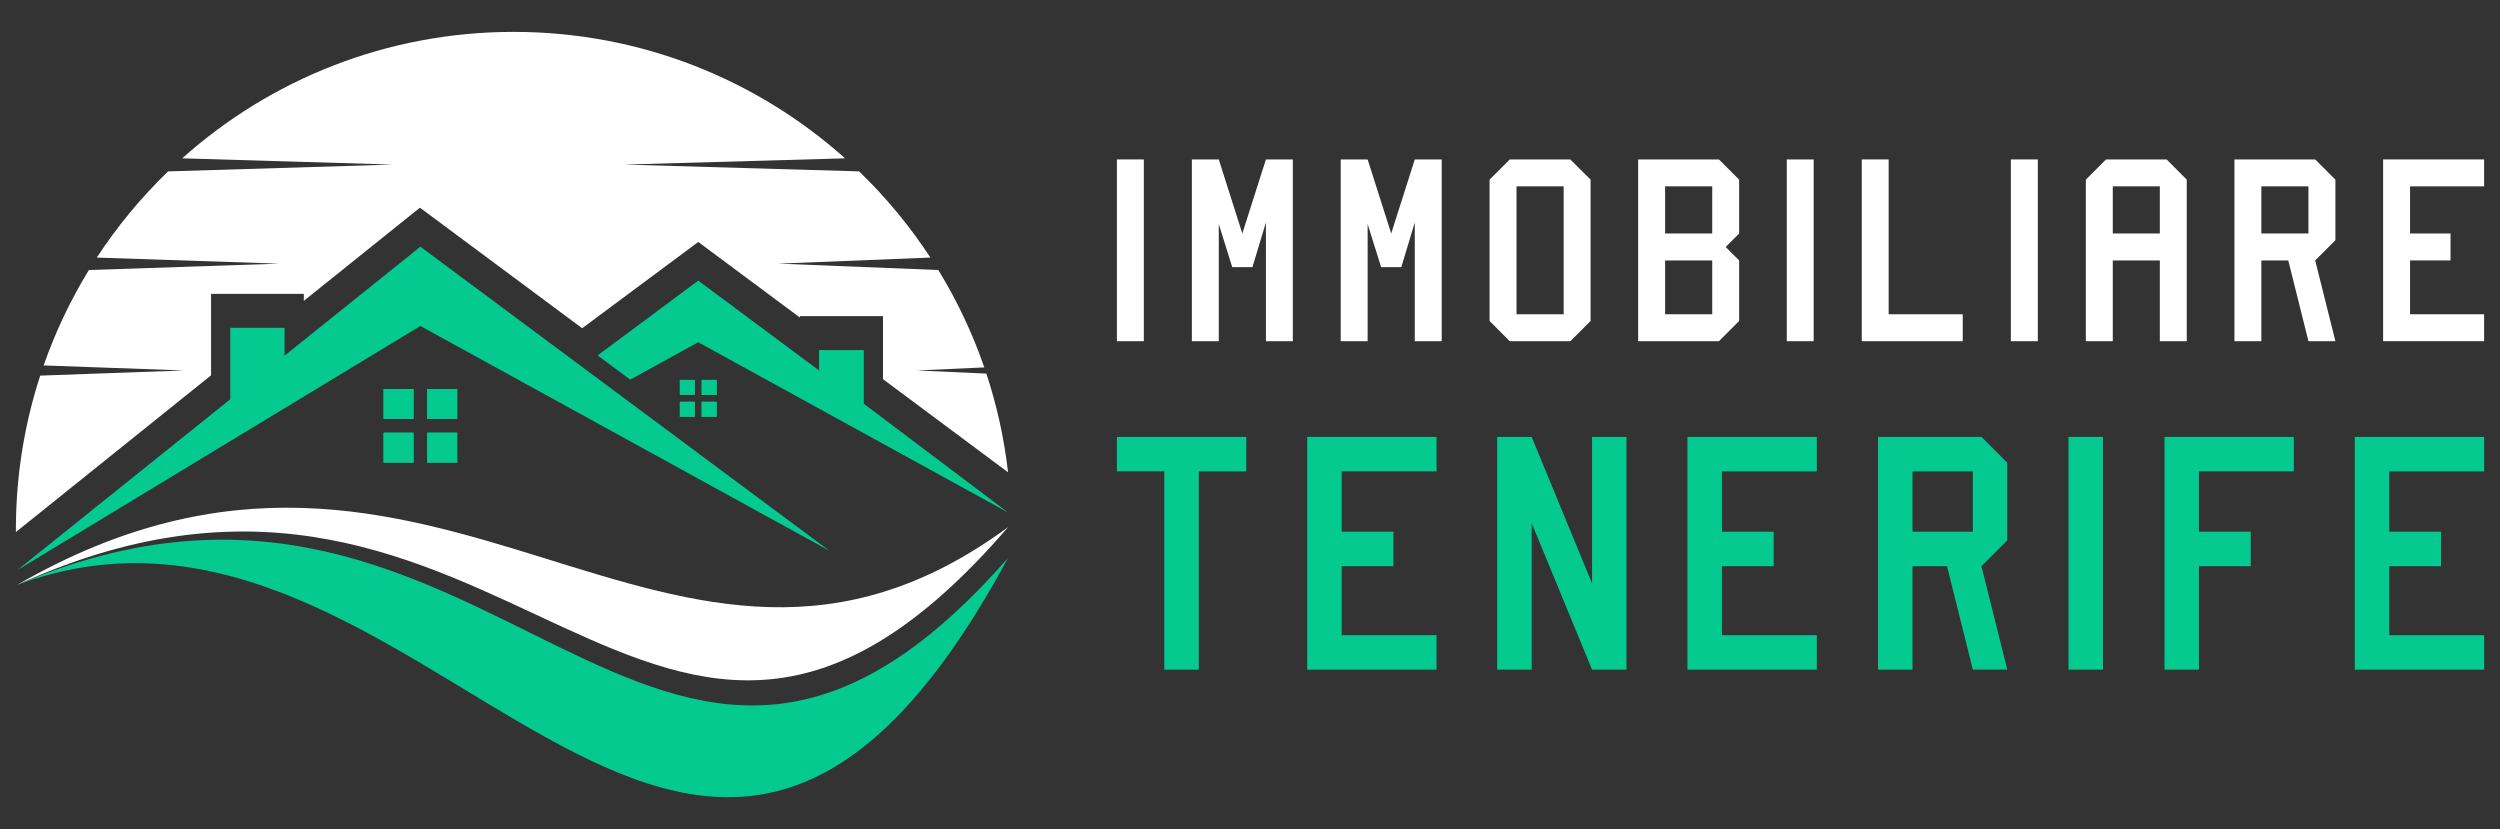 <?xml version="1.0" encoding="utf-8"?>
<!-- Generator: Adobe Illustrator 16.0.0, SVG Export Plug-In . SVG Version: 6.00 Build 0)  -->
<!DOCTYPE svg PUBLIC "-//W3C//DTD SVG 1.1//EN" "http://www.w3.org/Graphics/SVG/1.1/DTD/svg11.dtd">
<svg version="1.1" id="Calque_1" xmlns="http://www.w3.org/2000/svg" xmlns:xlink="http://www.w3.org/1999/xlink" x="0px" y="0px"
	 width="196px" height="65px" viewBox="0 0 196 65" enable-background="new 0 0 196 65" xml:space="preserve">
<rect x="0" y="0" width="196" height="65" fill="#333333" stroke="none"/>
<g>
	<g>
		<g>
			<g>
				<path fill="#FFFFFF" d="M89.676,12.5v14.25h-2.111V12.5H89.676z"/>
				<path fill="#FFFFFF" d="M95.552,12.5l1.846,5.806l1.85-5.806h2.109v14.25h-2.109v-9.313l-1.057,3.507h-1.583l-1.056-3.377v9.184
					h-2.11V12.5H95.552z"/>
				<path fill="#FFFFFF" d="M107.222,12.5l1.849,5.806l1.848-5.806h2.111v14.25h-2.111v-9.313l-1.055,3.507h-1.583l-1.059-3.377
					v9.184h-2.11V12.5H107.222z"/>
				<path fill="#FFFFFF" d="M123.114,12.5l1.588,1.585v11.079l-1.588,1.586h-4.748l-1.583-1.586V14.085l1.583-1.585H123.114z
					 M118.894,24.639h3.697V14.61h-3.697V24.639z"/>
				<path fill="#FFFFFF" d="M134.763,12.5l1.586,1.585v4.221l-1.055,1.057l1.055,1.056v4.746l-1.586,1.586h-6.332V12.5H134.763z
					 M130.544,18.306h3.695V14.61h-3.695V18.306z M130.544,24.639h3.695v-4.221h-3.695V24.639z"/>
				<path fill="#FFFFFF" d="M142.192,12.5v14.25h-2.109V12.5H142.192z"/>
				<path fill="#FFFFFF" d="M148.071,12.5v12.139h5.807v2.111h-7.916V12.5H148.071z"/>
				<path fill="#FFFFFF" d="M159.765,12.5v14.25h-2.115V12.5H159.765z"/>
				<path fill="#FFFFFF" d="M163.53,26.75V14.085l1.582-1.585h4.75l1.58,1.585V26.75h-2.111v-6.332h-3.689v6.332H163.53z
					 M165.642,18.306h3.689V14.61h-3.689V18.306z"/>
				<path fill="#FFFFFF" d="M181.511,12.5l1.586,1.585v4.747l-1.586,1.586l1.586,6.332h-2.115l-1.582-6.332h-2.109v6.332h-2.111
					V12.5H181.511z M180.981,18.306V14.61h-3.691v3.695H180.981z"/>
				<path fill="#FFFFFF" d="M194.755,12.5v2.11h-5.807v3.695h3.172v2.112h-3.172v4.221h5.807v2.111h-7.918V12.5H194.755z"/>
			</g>
		</g>
		<g>
			<g>
				<path fill="#04CA8F" d="M87.565,34.253h10.138v2.702h-3.716V52.5h-2.705V36.955h-3.716V34.253z"/>
				<path fill="#04CA8F" d="M112.624,34.253v2.702h-7.436v4.731h4.056v2.704h-4.056v5.407h7.436V52.5h-10.138V34.253H112.624z"/>
				<path fill="#04CA8F" d="M120.083,34.253l4.734,11.489V34.253h2.701V52.5h-2.701l-4.734-11.49V52.5h-2.705V34.253H120.083z"/>
				<path fill="#04CA8F" d="M142.438,34.253v2.702h-7.438v4.731h4.057v2.704h-4.057v5.407h7.438V52.5h-10.141V34.253H142.438z"/>
				<path fill="#04CA8F" d="M155.345,34.253l2.027,2.026v6.079l-2.027,2.032l2.027,8.109h-2.701l-2.027-8.109h-2.703V52.5h-2.703
					V34.253H155.345z M154.671,41.687v-4.731h-4.73v4.731H154.671z"/>
				<path fill="#04CA8F" d="M164.874,34.253V52.5h-2.703V34.253H164.874z"/>
				<path fill="#04CA8F" d="M179.833,34.253v2.702h-7.434v4.731h4.057v2.704h-4.057V52.5h-2.701V34.253H179.833z"/>
				<path fill="#04CA8F" d="M194.755,34.253v2.702h-7.434v4.731h4.057v2.704h-4.057v5.407h7.434V52.5h-10.141V34.253H194.755z"/>
			</g>
		</g>
	</g>
	<g>
		<path fill-rule="evenodd" clip-rule="evenodd" fill="#FFFFFF" d="M1.36,45.849c38.414-17.542,49.742,27.895,77.671-4.52
			C52.429,60.896,34.498,26.718,1.36,45.849"/>
		<path fill-rule="evenodd" clip-rule="evenodd" fill="#04CA8F" d="M1.36,45.849c32.068-11.917,52.528,44.508,77.671-2.112
			C51.114,75.612,38.901,29.766,1.36,45.849"/>
		<polygon fill="#04CA8F" points="1.36,44.696 18.055,31.3 18.055,25.702 22.311,25.702 22.311,27.885 32.958,19.339 65.025,43.18 
			32.958,25.557 		"/>
		<polygon fill="#04CA8F" points="46.854,27.865 54.742,22 64.217,29.045 64.217,27.443 67.72,27.443 67.72,31.642 67.708,31.642 
			79.031,40.178 54.742,26.832 49.407,29.764 		"/>
		<path fill-rule="evenodd" clip-rule="evenodd" fill="#04CA8F" d="M35.843,33.923v2.348h-2.348v-2.348H35.843z M33.496,30.498
			h2.348v2.347h-2.348V30.498z M32.418,33.923v2.348h-2.345v-2.348H32.418z M30.073,30.498h2.345v2.347h-2.345V30.498z"/>
		<rect x="30.073" y="33.923" fill-rule="evenodd" clip-rule="evenodd" fill="#04CA8F" width="2.345" height="2.348"/>
		<rect x="33.496" y="33.923" fill-rule="evenodd" clip-rule="evenodd" fill="#04CA8F" width="2.348" height="2.348"/>
		<rect x="33.496" y="30.498" fill-rule="evenodd" clip-rule="evenodd" fill="#04CA8F" width="2.348" height="2.347"/>
		<rect x="30.073" y="30.498" fill-rule="evenodd" clip-rule="evenodd" fill="#04CA8F" width="2.345" height="2.347"/>
		<path fill-rule="evenodd" clip-rule="evenodd" fill="#04CA8F" d="M56.185,31.499v1.174h-1.174v-1.174H56.185z M55.011,29.786
			h1.174v1.176h-1.174V29.786z M54.475,31.499v1.174H53.3v-1.174H54.475z M53.3,29.786h1.174v1.176H53.3V29.786z"/>
		<rect x="53.3" y="31.499" fill-rule="evenodd" clip-rule="evenodd" fill="#04CA8F" width="1.174" height="1.174"/>
		<rect x="55.011" y="31.499" fill-rule="evenodd" clip-rule="evenodd" fill="#04CA8F" width="1.174" height="1.174"/>
		<rect x="55.011" y="29.786" fill-rule="evenodd" clip-rule="evenodd" fill="#04CA8F" width="1.174" height="1.176"/>
		<rect x="53.3" y="29.786" fill-rule="evenodd" clip-rule="evenodd" fill="#04CA8F" width="1.174" height="1.176"/>
		<path fill-rule="evenodd" clip-rule="evenodd" fill="#FFFFFF" d="M79.031,37.027c-0.305-2.674-0.882-5.26-1.7-7.737l-5.45-0.246
			l5.287-0.239c-0.926-2.689-2.14-5.245-3.603-7.635l-12.541-0.501l11.92-0.476c-1.607-2.456-3.483-4.721-5.587-6.755l-0.073-0.004
			l-18.343-0.532l17.312-0.489C59.353,6.248,50.249,2.5,40.268,2.5c-9.982,0-19.084,3.748-25.984,9.913l16.498,0.489L13.25,13.435
			l-0.073,0.004c-2.104,2.034-3.981,4.298-5.589,6.755l14.282,0.476L6.968,21.17c-1.433,2.341-2.627,4.849-3.547,7.48l11.001,0.394
			l-11.27,0.404c-1.235,3.801-1.907,7.861-1.907,12.076l0.001,0.187l15.302-12.287V23.04h7.271v0.547l9.103-7.306l12.72,9.452
			l9.102-6.763l7.969,5.924v-0.108h6.515v4.941L79.031,37.027z"/>
	</g>
</g>
</svg>
